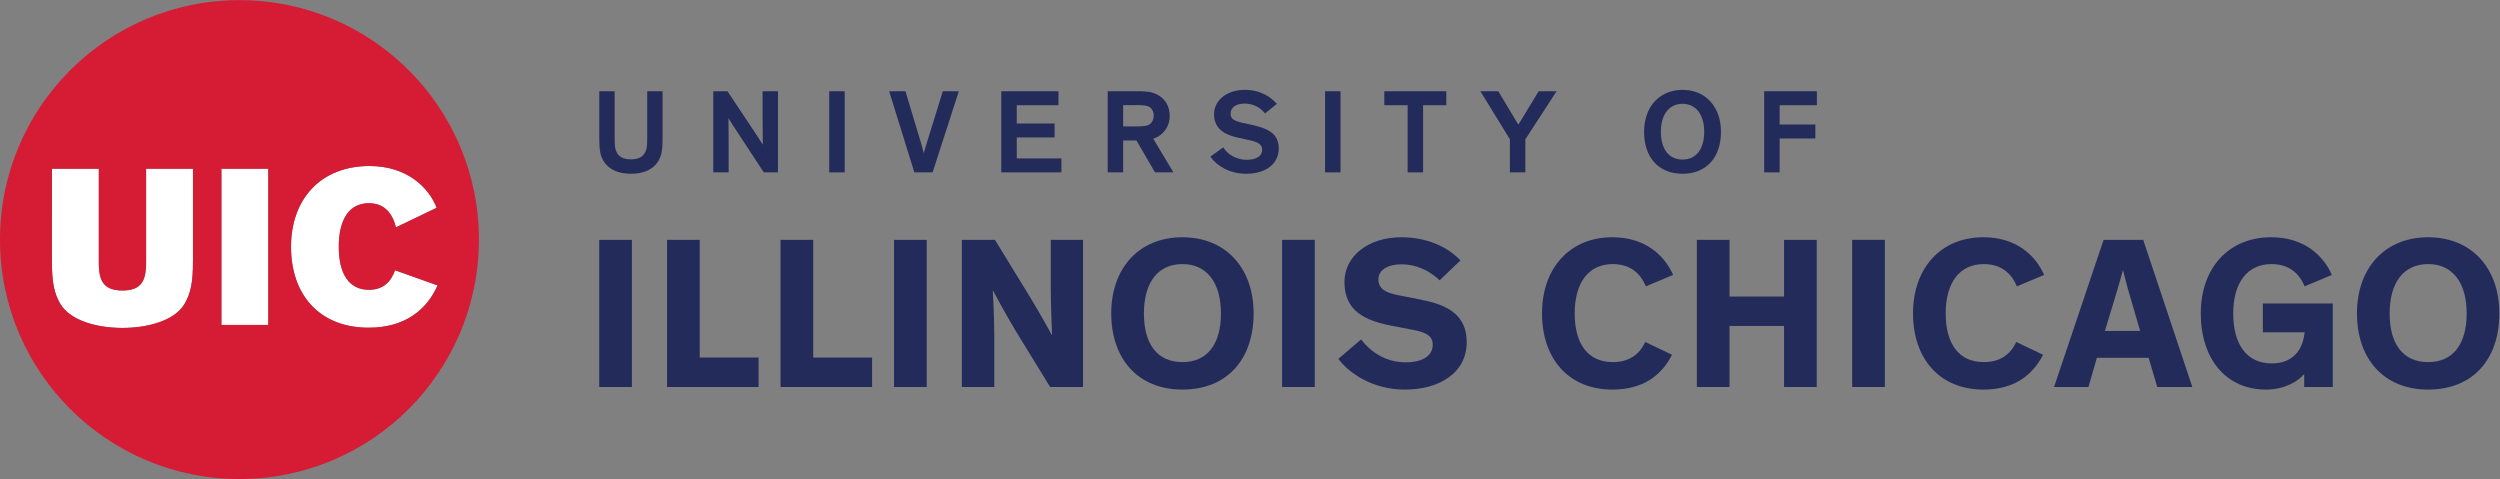 <?xml version="1.0" encoding="UTF-8" standalone="no"?>
<!-- Created with Inkscape (http://www.inkscape.org/) -->

<svg
   version="1.1"
   id="svg2"
   width="477.76"
   height="91.547"
   viewBox="0 0 477.76 91.547"
   sodipodi:docname="CAMP.HRZ.SM.RGB.eps"
   xmlns:inkscape="http://www.inkscape.org/namespaces/inkscape"
   xmlns:sodipodi="http://sodipodi.sourceforge.net/DTD/sodipodi-0.dtd"
   xmlns="http://www.w3.org/2000/svg"
   xmlns:svg="http://www.w3.org/2000/svg">
  <rect x="0" y="0" width="477.76" height="91.547" fill="#808080" stroke="none"/>
  <defs
     id="defs6" />
  <sodipodi:namedview
     id="namedview4"
     pagecolor="#ffffff"
     bordercolor="#000000"
     borderopacity="0.25"
     inkscape:showpageshadow="2"
     inkscape:pageopacity="0.0"
     inkscape:pagecheckerboard="0"
     inkscape:deskcolor="#d1d1d1" />
  <g
     id="g8"
     inkscape:groupmode="layer"
     inkscape:label="ink_ext_XXXXXX"
     transform="matrix(1.333,0,0,-1.333,0,91.547)">
    <g
       id="g10"
       transform="scale(0.1)">
      <path
         d="m 927.855,488.402 c 0,-11.746 -0.781,-15.449 -2.421,-18.879 l -0.008,-0.031 c -3.219,-7.5 -10.051,-11.148 -20.899,-11.148 -10.851,0 -17.691,3.648 -20.922,11.179 -1.636,3.43 -2.417,7.133 -2.417,18.879 v 67.539 H 859.156 V 488.07 c 0,-16.257 1.52,-24.359 6.032,-32.117 7.277,-11.961 20.875,-18.293 39.339,-18.293 18.446,0 32.051,6.332 39.34,18.313 4.508,7.738 6.02,15.84 6.02,32.097 v 67.871 h -22.032 v -67.539"
         style="fill:#232b5b;fill-opacity:1;fill-rule:nonzero;stroke:none"
         id="path12" />
      <path
         d="m 1093.29,516.621 c 0,-10.906 0.15,-24.008 0.25,-32.68 0.02,-1.769 0.04,-3.332 0.05,-4.64 -2.05,3.332 -4.98,8.008 -6.83,10.832 l -43.51,65.359 -0.3,0.449 h -20.38 V 439.684 h 22.03 v 39.14 c 0,16.098 -0.12,31.02 -0.25,38.637 0.04,-0.066 0.08,-0.137 0.12,-0.199 1.37,-2.301 3.26,-5.449 5.15,-8.418 l 45.01,-68.703 0.3,-0.457 h 20.39 v 116.257 h -22.03 v -39.32"
         style="fill:#232b5b;fill-opacity:1;fill-rule:nonzero;stroke:none"
         id="path14" />
      <path
         d="m 1188.79,439.68 h 22.2 v 116.261 h -22.2 V 439.68"
         style="fill:#232b5b;fill-opacity:1;fill-rule:nonzero;stroke:none"
         id="path16" />
      <path
         d="m 1327.56,478.273 -3.23,-11.156 c -0.77,3.371 -1.95,7.981 -2.87,11.164 l -23.41,77.66 h -23.3 l 35.85,-115.543 0.22,-0.718 h 26.19 l 37.61,116.261 h -22.98 l -24.08,-77.668"
         style="fill:#232b5b;fill-opacity:1;fill-rule:nonzero;stroke:none"
         id="path18" />
      <path
         d="m 1457.67,489.734 h 54.25 v 20.012 h -54.25 v 26.184 h 59.8 v 20.008 h -82 V 439.68 h 86.2 v 20.008 h -64 v 30.046"
         style="fill:#232b5b;fill-opacity:1;fill-rule:nonzero;stroke:none"
         id="path20" />
      <path
         d="m 1610.22,536.094 h 20.65 c 7.79,0 12.2,-0.59 15.72,-2.102 4.53,-1.961 7.45,-7.058 7.45,-13.012 0,-5.984 -2.93,-11.23 -7.45,-13.328 -3.53,-1.519 -7.93,-2.101 -15.72,-2.101 h -20.65 z m 51.11,-44.5 c 10.19,6.847 15.58,16.84 15.58,28.89 0,13.469 -5.66,23.598 -16.81,30.106 -9.26,5.351 -20.34,5.351 -29.23,5.351 h -42.85 V 439.684 h 22.2 v 45.675 h 19.05 l 26.54,-45.675 h 26.41 l -28.85,48.199 c 2.39,0.91 5.5,2.172 7.96,3.711"
         style="fill:#232b5b;fill-opacity:1;fill-rule:nonzero;stroke:none"
         id="path22" />
      <path
         d="m 1795.68,507.539 -13.77,3.031 c -13.55,2.981 -17.68,6.118 -17.68,13.438 0,8.672 7.84,14.273 19.98,14.273 11.41,0 21.89,-4.883 28.77,-13.402 l 0.64,-0.785 16.91,13.758 -0.72,0.785 c -8.01,8.812 -22.34,19.32 -45.1,19.32 -25.6,0 -44.19,-14.695 -44.19,-34.949 0,-23.199 18.74,-30.231 35.07,-33.762 l 15.29,-3.355 c 11.53,-2.5 18.68,-5.68 18.68,-13.782 0,-9.039 -8.29,-14.429 -22.16,-14.429 -15.71,0 -27.92,8.519 -33.06,16.968 l -0.57,0.954 -18.52,-13.34 0.59,-0.821 c 8.19,-11.492 25.77,-23.781 50.55,-23.781 28.48,0 46.87,14.25 46.87,36.301 0,20.809 -14.37,28.281 -37.58,33.578"
         style="fill:#232b5b;fill-opacity:1;fill-rule:nonzero;stroke:none"
         id="path24" />
      <path
         d="m 1899.65,439.68 h 22.18 v 116.261 h -22.18 V 439.68"
         style="fill:#232b5b;fill-opacity:1;fill-rule:nonzero;stroke:none"
         id="path26" />
      <path
         d="m 1984.59,535.93 h 33.44 v -96.25 h 22.18 v 96.25 h 33.26 v 20.008 h -88.88 V 535.93"
         style="fill:#232b5b;fill-opacity:1;fill-rule:nonzero;stroke:none"
         id="path28" />
      <path
         d="m 2176.74,508.02 -28.67,47.918 h -25.74 l 42.3,-68.829 V 439.68 h 22.18 v 47.406 l 44.71,68.852 h -25.63 l -29.15,-47.918"
         style="fill:#232b5b;fill-opacity:1;fill-rule:nonzero;stroke:none"
         id="path30" />
      <path
         d="m 2412.14,537.945 c 19.16,0 31.06,-15.382 31.06,-40.132 0,-24.918 -11.62,-39.801 -31.06,-39.801 -19.45,0 -31.08,14.883 -31.08,39.801 0,24.75 11.92,40.132 31.08,40.132 m 0,20.008 c -32.96,0 -55.11,-24.168 -55.11,-60.14 0,-37.098 21.11,-60.149 55.11,-60.149 33.97,0 55.1,23.051 55.1,60.149 0,35.972 -22.14,60.14 -55.1,60.14"
         style="fill:#232b5b;fill-opacity:1;fill-rule:nonzero;stroke:none"
         id="path32" />
      <path
         d="m 2604.77,535.93 v 20.008 h -75.62 V 439.68 h 22.2 v 48.547 h 51.22 v 20.011 h -51.22 v 27.692 h 53.42"
         style="fill:#232b5b;fill-opacity:1;fill-rule:nonzero;stroke:none"
         id="path34" />
      <path
         d="M 905.918,131.973 H 859.082 V 342.91 h 46.836 V 131.973"
         style="fill:#232b5b;fill-opacity:1;fill-rule:nonzero;stroke:none"
         id="path36" />
      <path
         d="M 1003.15,342.914 V 174.172 h 84.38 V 131.973 H 956.313 v 210.941 h 46.837"
         style="fill:#232b5b;fill-opacity:1;fill-rule:nonzero;stroke:none"
         id="path38" />
      <path
         d="M 1165.86,342.914 V 174.172 h 84.38 v -42.199 h -131.22 v 210.941 h 46.84"
         style="fill:#232b5b;fill-opacity:1;fill-rule:nonzero;stroke:none"
         id="path40" />
      <path
         d="m 1328.56,131.973 h -46.84 V 342.91 h 46.84 V 131.973"
         style="fill:#232b5b;fill-opacity:1;fill-rule:nonzero;stroke:none"
         id="path42" />
      <path
         d="m 1476.98,260.398 c 16.75,-27.605 31.02,-53.96 31.02,-53.96 h 0.31 c 0,0 -1.86,41.55 -1.86,66.062 v 70.41 h 46.22 V 131.973 h -47.15 l -49.95,81.281 c -11.78,19.539 -31.95,56.766 -31.95,56.766 h -0.31 c 0,0 2.17,-35.059 2.17,-68.868 v -69.179 h -46.53 V 342.91 h 47.46 l 50.57,-82.512"
         style="fill:#232b5b;fill-opacity:1;fill-rule:nonzero;stroke:none"
         id="path44" />
      <path
         d="m 1695.18,167.648 c 35.66,0 55.22,25.75 55.22,69.793 0,44.051 -20.18,70.735 -55.22,70.735 -35.38,0 -55.22,-26.684 -55.22,-70.735 0,-44.043 19.22,-69.793 55.22,-69.793 m 0,178.989 c 62.34,0 102.06,-44.364 102.06,-109.196 0,-64.519 -36.92,-109.179 -102.06,-109.179 -64.22,0 -102.06,44.66 -102.06,109.179 0,64.832 39.7,109.196 102.06,109.196"
         style="fill:#232b5b;fill-opacity:1;fill-rule:nonzero;stroke:none"
         id="path46" />
      <path
         d="m 1884.93,131.973 h -46.85 V 342.91 h 46.85 V 131.973"
         style="fill:#232b5b;fill-opacity:1;fill-rule:nonzero;stroke:none"
         id="path48" />
      <path
         d="m 2063.94,284.902 c -14.58,13.965 -33.51,22.957 -54.6,22.957 -19.55,0 -33.19,-8.062 -33.19,-21.406 0,-13.64 9.62,-19.226 28.84,-22.945 l 34.13,-6.828 c 39.08,-7.754 63.59,-23.262 63.59,-60.496 0,-43.735 -38.77,-67.93 -88.73,-67.93 -48.7,0 -82.2,26.055 -95.23,44.051 l 32.58,27.91 c 13.03,-17.363 34.73,-32.879 63.89,-32.879 24.52,0 38.78,9.617 38.78,25.125 0,14.578 -12.4,18.613 -31.64,22.031 l -27.29,5.274 c -38.46,7.441 -67.62,21.406 -67.62,62.656 0,37.851 35.04,64.223 81.27,64.223 37.22,0 67.01,-13.969 85,-33.2 l -29.78,-28.543"
         style="fill:#232b5b;fill-opacity:1;fill-rule:nonzero;stroke:none"
         id="path50" />
      <path
         d="M 2397.12,178.191 C 2381.3,147.18 2354,128.254 2311.5,128.254 c -62.96,0 -100.82,44.676 -100.82,109.187 0,64.832 39.71,109.204 100.82,109.204 46.85,0 74.46,-25.446 87.17,-53.981 l -39.08,-16.441 c -8.69,20.781 -24.51,31.953 -47.47,31.953 -34.74,0 -54.59,-26.684 -54.59,-70.735 0,-44.035 19.23,-69.793 54.59,-69.793 22.34,0 37.85,9.93 46.53,28.844 l 38.47,-18.301"
         style="fill:#232b5b;fill-opacity:1;fill-rule:nonzero;stroke:none"
         id="path52" />
      <path
         d="m 2479.5,219.453 v -87.48 h -46.83 v 210.941 h 46.83 v -81.273 h 78.18 v 81.273 h 46.84 V 131.973 h -46.84 v 87.48 h -78.18"
         style="fill:#232b5b;fill-opacity:1;fill-rule:nonzero;stroke:none"
         id="path54" />
      <path
         d="m 2702.2,131.973 h -46.84 V 342.91 h 46.84 V 131.973"
         style="fill:#232b5b;fill-opacity:1;fill-rule:nonzero;stroke:none"
         id="path56" />
      <path
         d="m 2929,178.191 c -15.82,-31.011 -43.11,-49.937 -85.61,-49.937 -62.96,0 -100.82,44.676 -100.82,109.187 0,64.832 39.71,109.204 100.82,109.204 46.84,0 74.46,-25.446 87.17,-53.981 l -39.09,-16.441 c -8.69,20.781 -24.51,31.953 -47.47,31.953 -34.73,0 -54.59,-26.684 -54.59,-70.735 0,-44.035 19.23,-69.793 54.59,-69.793 22.35,0 37.86,9.93 46.54,28.844 L 2929,178.191"
         style="fill:#232b5b;fill-opacity:1;fill-rule:nonzero;stroke:none"
         id="path58" />
      <path
         d="m 3050.85,271.875 c -3.72,13.34 -7.13,27.305 -7.13,27.305 h -0.31 c 0,0 -3.71,-13.965 -7.76,-27.61 l -17.98,-59.257 h 50.55 z m -56.77,-139.902 h -49.31 l 71.03,210.941 h 56.77 l 70.42,-210.941 h -50.27 l -12.4,41.875 h -74.14 l -12.1,-41.875"
         style="fill:#232b5b;fill-opacity:1;fill-rule:nonzero;stroke:none"
         id="path60" />
      <path
         d="m 3255.93,346.641 c 46.85,0 74.45,-25.442 87.18,-53.965 l -39.09,-16.453 c -8.7,20.781 -24.52,31.953 -47.47,31.953 -34.74,0 -54.91,-26.684 -54.91,-70.735 0,-44.668 19.54,-71.66 55.23,-71.66 30.7,0 44.66,19.551 47.15,44.676 h -59.88 v 41.262 h 100.2 V 131.973 h -40.95 v 18.625 c -8.99,-10.864 -28.53,-22.344 -54.9,-22.344 -57.71,0 -93.38,44.668 -93.38,109.187 0,64.832 39.71,109.2 100.82,109.2"
         style="fill:#232b5b;fill-opacity:1;fill-rule:nonzero;stroke:none"
         id="path62" />
      <path
         d="m 3481.1,167.648 c 35.68,0 55.22,25.75 55.22,69.793 0,44.051 -20.16,70.735 -55.22,70.735 -35.36,0 -55.2,-26.684 -55.2,-70.735 0,-44.043 19.22,-69.793 55.2,-69.793 m 0,178.989 c 62.36,0 102.06,-44.364 102.06,-109.196 0,-64.519 -36.9,-109.179 -102.06,-109.179 -64.22,0 -102.06,44.66 -102.06,109.179 0,64.832 39.72,109.196 102.06,109.196"
         style="fill:#232b5b;fill-opacity:1;fill-rule:nonzero;stroke:none"
         id="path64" />
      <path
         d="m 317.449,220.93 h 67.168 V 444.848 H 317.449 V 220.93"
         style="fill:#ffffff;fill-opacity:1;fill-rule:nonzero;stroke:none"
         id="path66" />
      <path
         d="m 209.465,311.172 c 0,-15.156 -1.981,-25.059 -7.57,-31.633 -5.27,-6.25 -13.829,-9.219 -26.329,-9.219 -12.535,0 -21.093,2.969 -26.351,9.219 -5.594,6.574 -7.578,16.477 -7.578,31.633 V 444.848 H 74.445 V 312.473 c 0,-31.282 3.309,-46.418 12.211,-61.594 14.821,-24.688 54.317,-34.231 88.91,-34.231 34.547,0 74.079,9.543 88.887,34.231 8.891,15.176 12.211,30.312 12.211,61.594 V 444.848 H 209.465 V 311.172"
         style="fill:#ffffff;fill-opacity:1;fill-rule:nonzero;stroke:none"
         id="path68" />
      <path
         d="m 528.84,271.309 c -28.641,0 -43.152,23.066 -43.152,61.589 0,38.825 14.511,62.532 43.152,62.532 21.07,0 33.262,-12.828 38.871,-34.547 l 58.262,27.98 c -11.192,29.313 -42.785,59.922 -96.125,59.922 -69.821,0 -112.618,-47.09 -112.618,-115.887 0,-68.496 40.489,-115.918 111.29,-115.918 51.031,0 82.988,24.692 98.781,60.598 l -60.918,21.731 c -6.242,-17.461 -17.774,-28 -37.543,-28"
         style="fill:#ffffff;fill-opacity:1;fill-rule:nonzero;stroke:none"
         id="path70" />
      <path
         d="m 528.52,216.98 c -70.801,0 -111.29,47.422 -111.29,115.93 0,68.778 42.797,115.867 112.618,115.867 53.343,0 84.922,-30.609 96.125,-59.914 l -58.262,-27.984 c -5.609,21.723 -17.801,34.551 -38.867,34.551 -28.645,0 -43.153,-23.711 -43.153,-62.52 0,-38.535 14.508,-61.601 43.153,-61.601 19.769,0 31.297,10.539 37.539,27.988 l 60.918,-21.719 C 611.508,241.672 579.551,216.98 528.52,216.98 M 317.449,444.848 h 67.168 V 220.93 H 317.449 Z M 149.211,279.531 c 5.269,-6.25 13.82,-9.211 26.359,-9.211 12.493,0 21.051,2.961 26.321,9.211 5.589,6.582 7.574,16.485 7.574,31.641 V 444.848 H 276.66 V 312.473 c 0,-31.289 -3.32,-46.41 -12.207,-61.594 -14.812,-24.688 -54.34,-34.231 -88.883,-34.231 -34.597,0 -74.101,9.543 -88.918,34.231 -8.902,15.184 -12.207,30.305 -12.207,61.594 V 444.848 H 141.633 V 311.172 c 0,-15.156 1.988,-25.059 7.578,-31.641 M 343.313,686.563 C 153.699,686.563 0,532.883 0,343.281 0,153.672 153.699,0 343.313,0 c 189.585,0 343.296,153.672 343.296,343.281 0,189.578 -153.711,343.282 -343.296,343.282"
         style="fill:#d61b34;fill-opacity:1;fill-rule:nonzero;stroke:none"
         id="path72" />
    </g>
  </g>
</svg>
